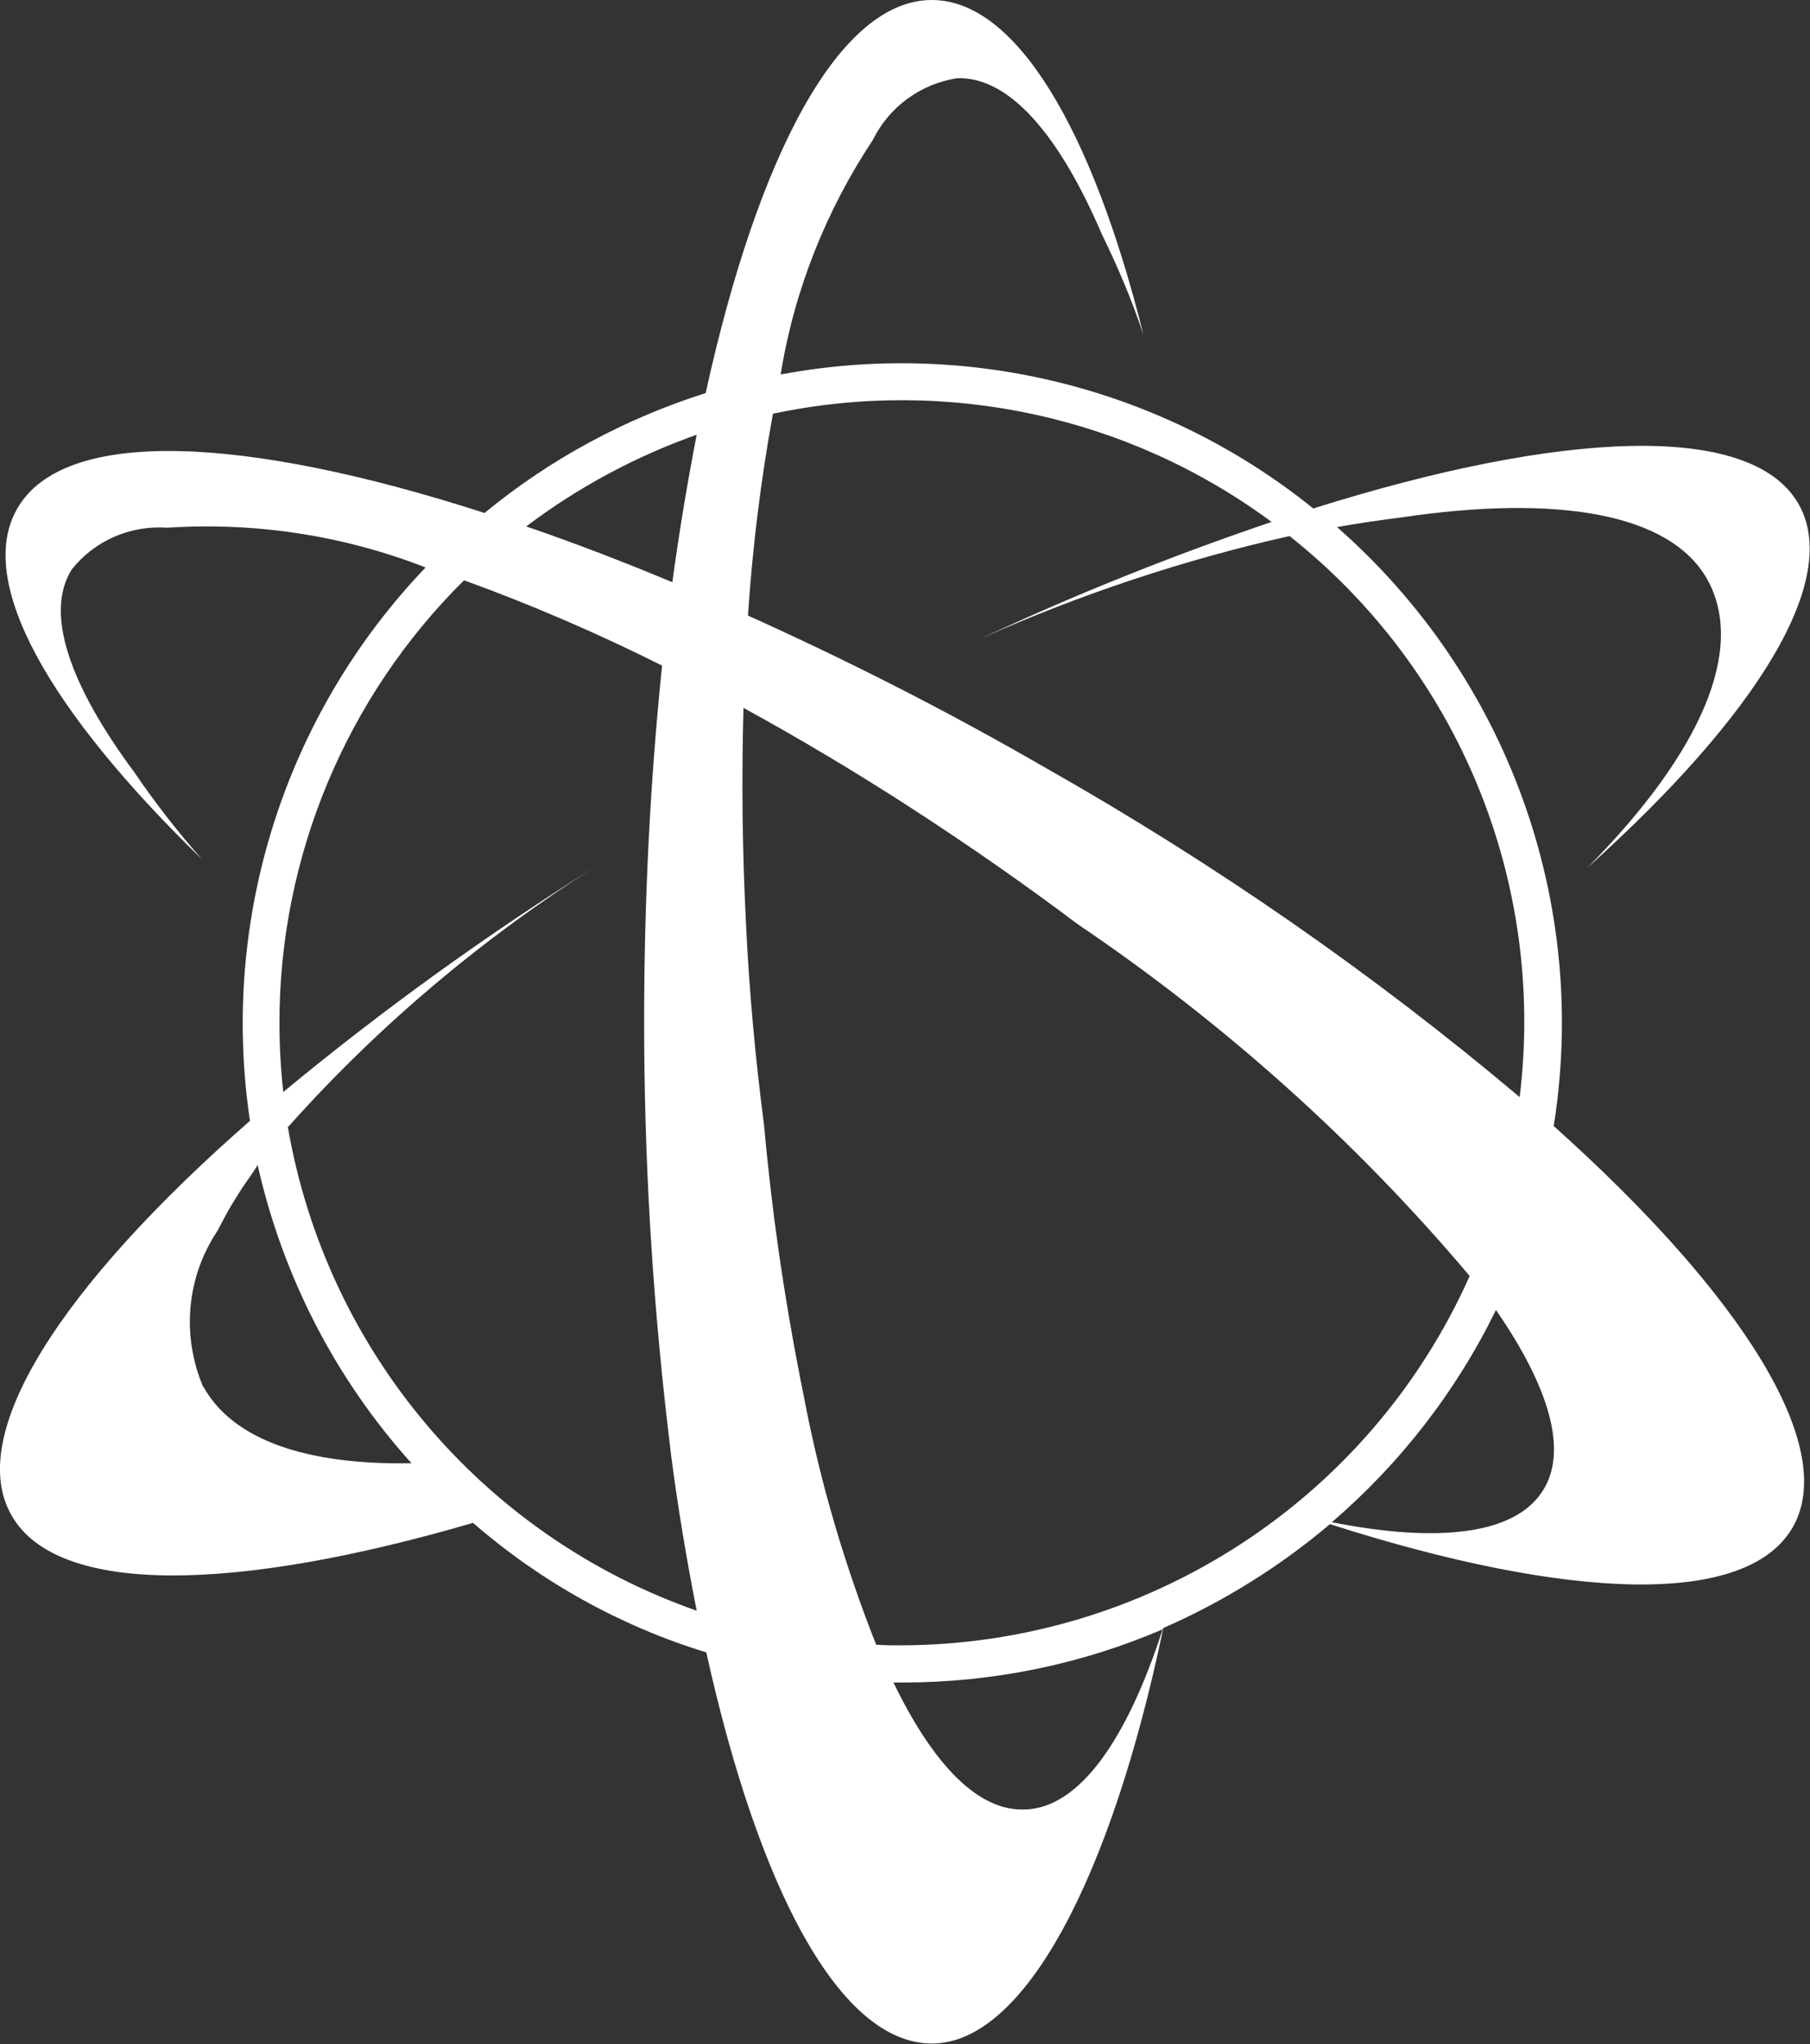 <?xml version="1.0" encoding="UTF-8"?>
<svg id="Layer_2" data-name="Layer 2" xmlns="http://www.w3.org/2000/svg" xmlns:xlink="http://www.w3.org/1999/xlink" viewBox="0 0 28.24 31.88">
  <rect x="0" y="0" width="28.24" height="31.88" fill="#333333" stroke="none"/>
  <defs>
    <style>
      .cls-1 {
        fill: #fff;
      }

      .cls-2 {
        fill: none;
      }

      .cls-3 {
        clip-path: url(#clippath);
      }
    </style>
    <clipPath id="clippath">
      <rect class="cls-2" width="28.24" height="31.88"/>
    </clipPath>
  </defs>
  <g id="Layer_1-2" data-name="Layer 1">
    <g class="cls-3">
      <g id="Group_436" data-name="Group 436">
        <path id="Path_288" data-name="Path 288" class="cls-1" d="M24.24,17.57c.56-3.49-.72-7.02-3.38-9.35.34-.06.68-.11,1-.15,2.43-.36,4.2-.07,4.78.97.59,1.07-.07,2.67-1.87,4.49,2.65-2.38,3.98-4.51,3.28-5.69-.75-1.26-3.68-1.13-7.56.09-2.33-1.88-5.37-2.64-8.31-2.09.21-1.31.71-2.56,1.44-3.66.25-.51.74-.87,1.31-.96.81-.03,1.59.87,2.26,2.43.25.51.47,1.03.65,1.57C17.04,2.01,15.85,0,14.54,0,13.1,0,11.83,2.4,11.01,6.13c-1.26.4-2.43,1.03-3.45,1.87-3.75-1.21-6.56-1.34-7.29-.07-.66,1.14.5,3.16,2.88,5.47-.38-.43-.73-.88-1.05-1.35-1.01-1.36-1.41-2.49-.98-3.17.36-.45.91-.69,1.49-.65,1.37-.09,2.75.12,4.03.62-2.2,2.3-3.21,5.49-2.74,8.63C.95,20.06-.56,22.39.19,23.65c.73,1.24,3.49,1.18,7.19.1,1.06.92,2.3,1.61,3.64,2.02.82,3.71,2.09,6.1,3.52,6.1s2.79-2.55,3.61-6.48c.94-.41,1.82-.96,2.6-1.62,3.72,1.19,6.5,1.3,7.22.05s-.79-3.63-3.73-6.26M10.87,6.78c-.14.72-.27,1.49-.38,2.3-.79-.33-1.55-.62-2.28-.87.81-.61,1.7-1.09,2.66-1.43M3.17,21.63c-.34-.8-.26-1.71.22-2.43.07-.13.14-.27.23-.42.05-.08.1-.16.15-.24.08-.12.17-.24.25-.37h0c.39,1.73,1.21,3.33,2.4,4.65-1.63.03-2.79-.36-3.25-1.2M4.5,17.57c1.41-1.58,3.04-2.95,4.83-4.08-1.71,1.07-3.35,2.25-4.91,3.54-.04-.36-.06-.72-.06-1.08,0-2.59,1.04-5.08,2.88-6.9,1.05.38,2.09.83,3.09,1.33-.19,1.84-.28,3.7-.28,5.55,0,2.09.12,4.17.36,6.25l.06.51c.11.85.25,1.67.4,2.43-3.34-1.17-5.78-4.06-6.38-7.55M12.07,6.45c2.71-.57,5.54.04,7.77,1.69-1.54.52-3.06,1.13-4.54,1.82,1.55-.69,3.17-1.23,4.82-1.6,2.64,2.09,4,5.4,3.59,8.75-2.29-1.93-4.76-3.64-7.37-5.12-1.59-.92-3.16-1.71-4.67-2.39.07-1.06.2-2.11.39-3.15M15.99,28.22c-.73.03-1.43-.7-2.05-1.98h.14c1.4,0,2.78-.28,4.06-.83-.56,1.73-1.3,2.78-2.14,2.81M14.07,25.66c-.13,0-.27,0-.4-.01-.49-1.24-.87-2.52-1.12-3.83l-.06-.3c-.26-1.32-.45-2.64-.57-3.98-.13-1-.23-2.05-.28-3.12-.06-1.17-.07-2.3-.04-3.38.86.47,1.75,1,2.63,1.57.91.59,1.77,1.19,2.58,1.8,2.28,1.54,4.35,3.39,6.12,5.49-1.56,3.5-5.04,5.75-8.87,5.76M24.07,23.25c-.43.68-1.62.82-3.29.49,1.07-.92,1.94-2.04,2.56-3.31.83,1.2,1.13,2.2.73,2.82"/>
      </g>
    </g>
  </g>
</svg>